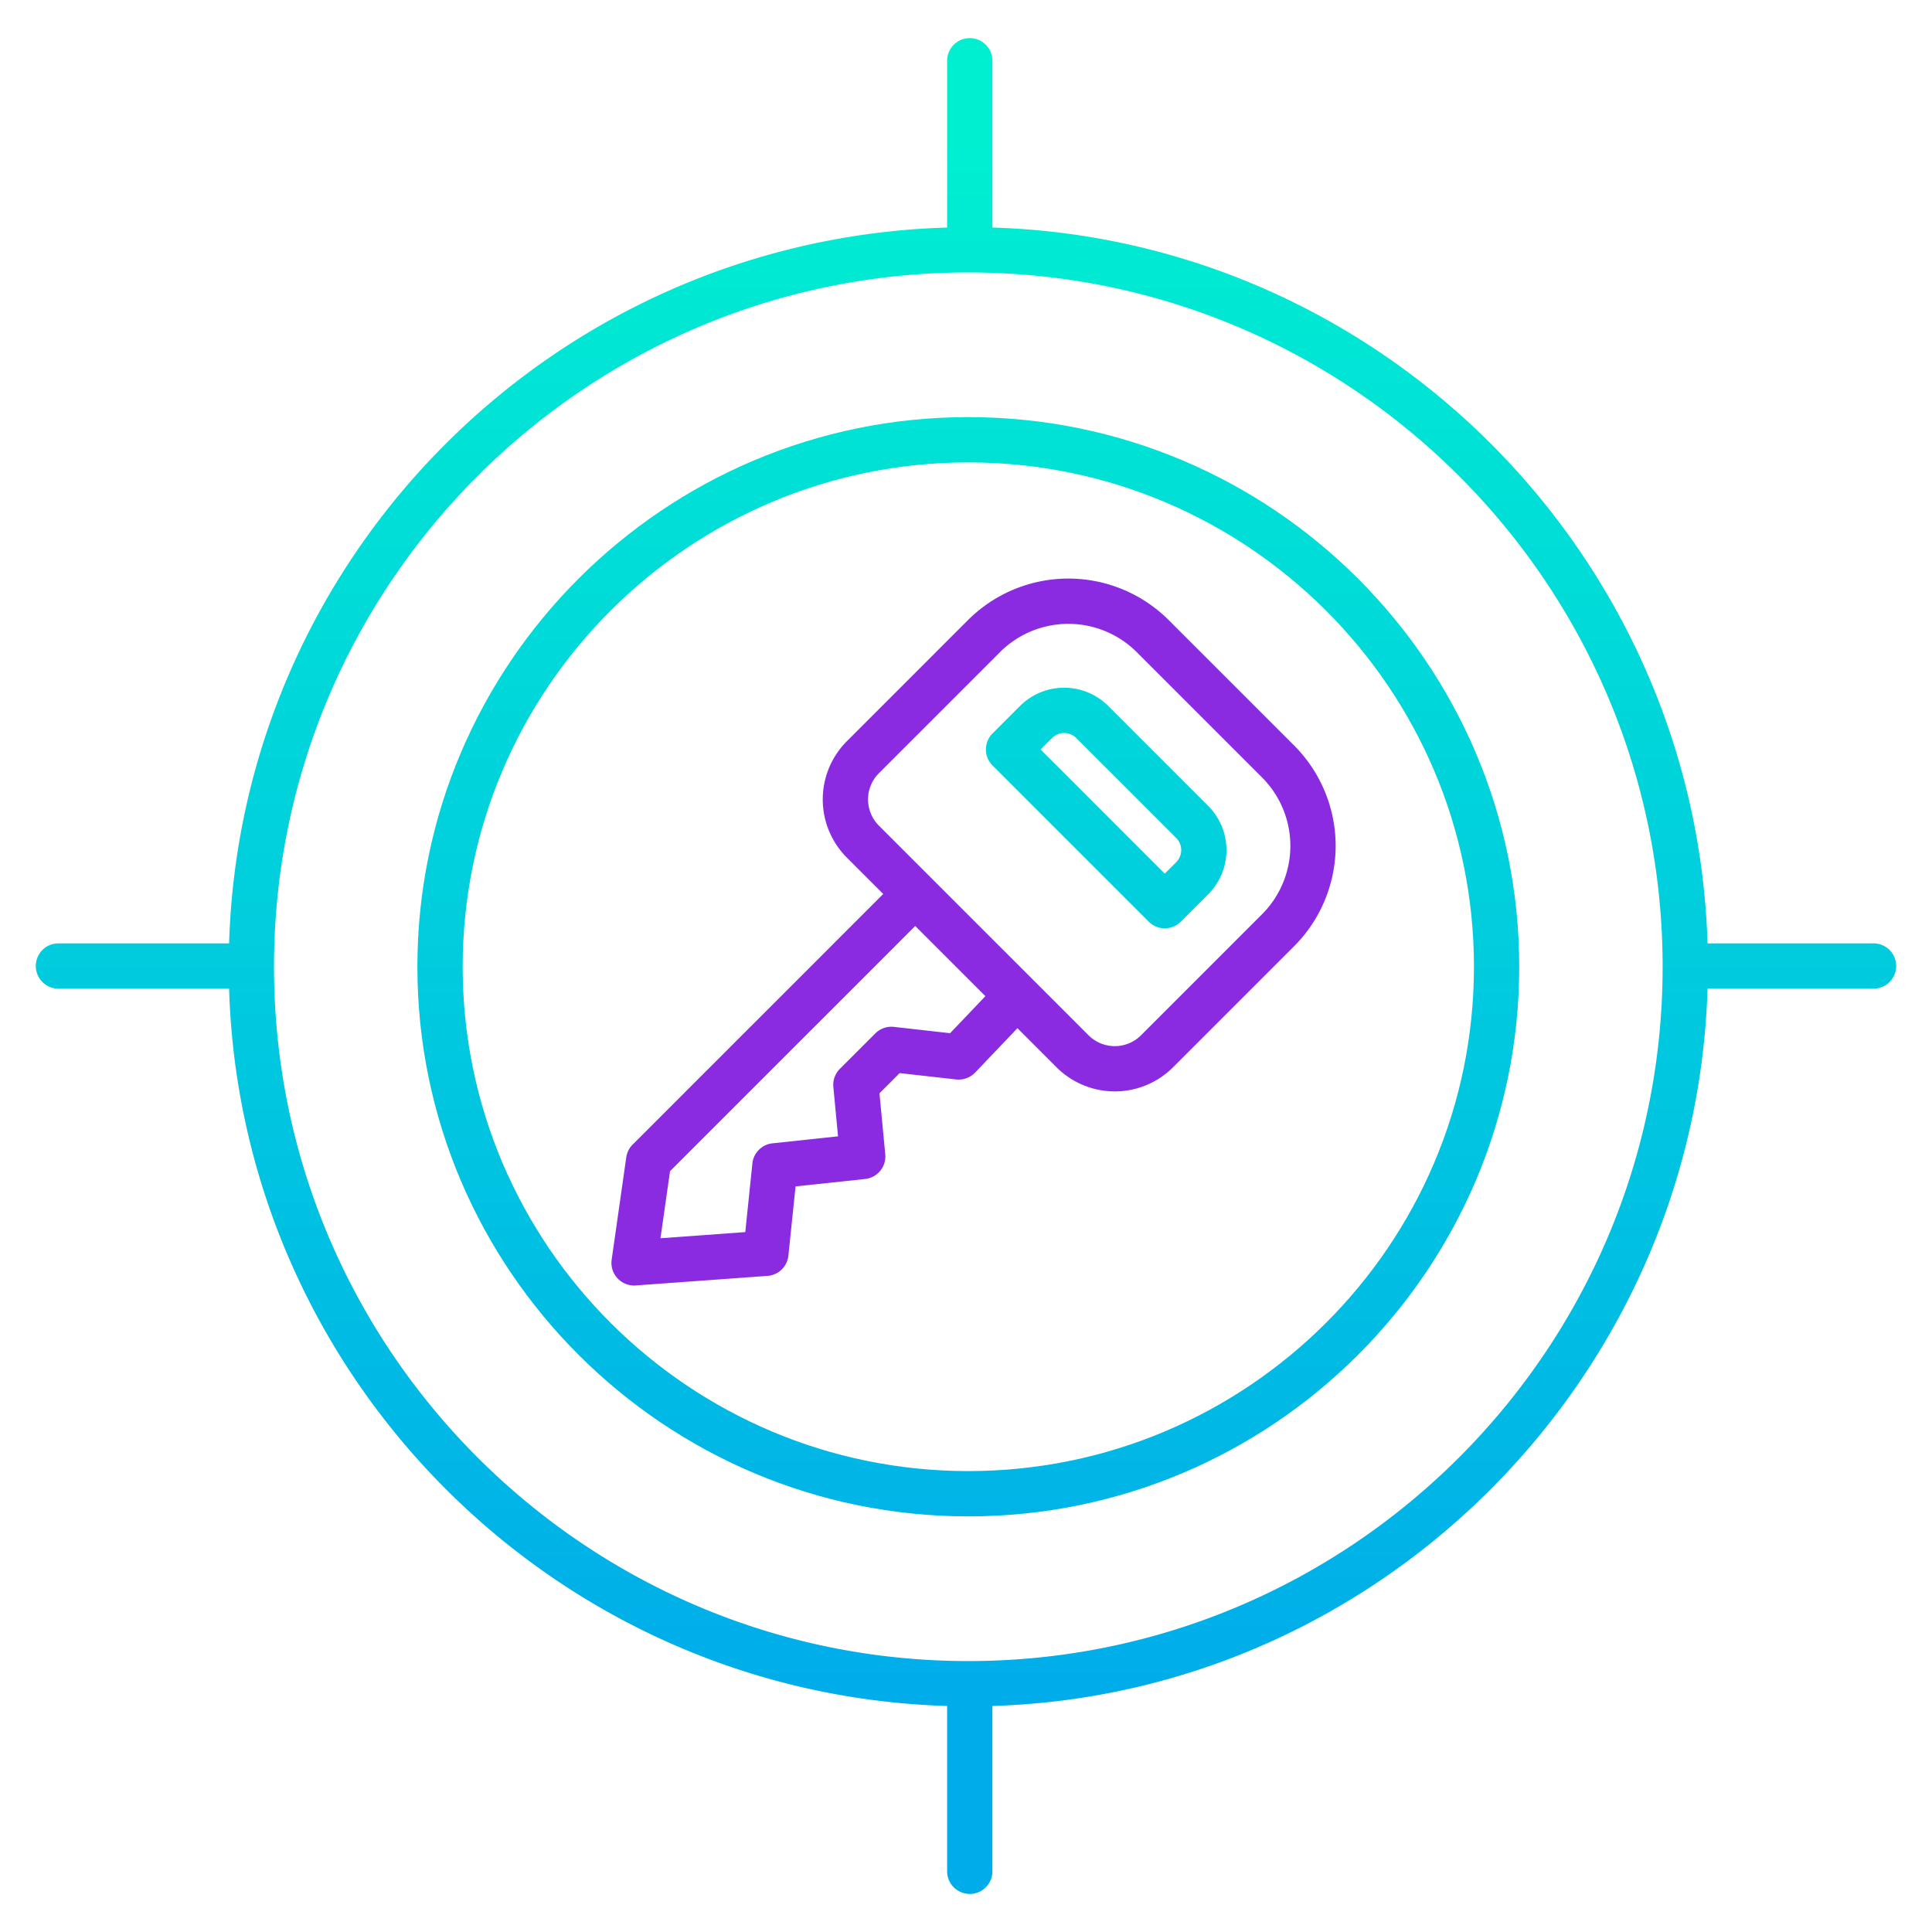 <svg id="Layer_1" height="112" viewBox="0 0 512 512" width="112" xmlns="http://www.w3.org/2000/svg" xmlns:xlink="http://www.w3.org/1999/xlink" data-name="Layer 1"><linearGradient id="linear-gradient" gradientUnits="userSpaceOnUse" x1="256.613" x2="256.613" y1="36" y2="452.48"><stop offset="0" stop-color="#00efd1"/><stop offset="1" stop-color="#00acea"/></linearGradient><linearGradient id="linear-gradient-2" x1="256" x2="256" xlink:href="#linear-gradient" y1="36" y2="452.48"/><linearGradient id="linear-gradient-3" x1="258" x2="258" xlink:href="#linear-gradient" y1="36" y2="452.48"/><linearGradient id="linear-gradient-4" x1="293.148" x2="293.148" xlink:href="#linear-gradient" y1="36" y2="452.48"/><path d="m256.613 110.537c-80.5 0-146 65.342-146 145.658s65.5 145.658 146 145.658 146-65.342 146-145.658-65.495-145.658-146-145.658zm0 279.316c-73.888 0-134-59.958-134-133.658s60.112-133.658 134-133.658 134 59.959 134 133.658-60.113 133.658-134 133.658z" fill="url(#linear-gradient)"/><path d="m496.514 250h-44c-3.142-103-86.514-186.582-189.514-189.7v-44.2a6 6 0 1 0 -12 0v44.2c-104 3.118-187.147 86.7-190.286 189.7h-45.228a6 6 0 1 0 0 12h45.226c3.107 103 86.288 186.971 190.288 190.1v43.811a6 6 0 0 0 12 0v-43.811c103-3.129 186.406-87.1 189.514-190.1h44a6 6 0 0 0 0-12zm-239.9 190.2c-101.458 0-184-82.542-184-184s82.542-184 184-184 184 82.542 184 184-82.543 184-184.001 184z" fill="url(#linear-gradient-2)"/><path d="m309.742 164.352a37.642 37.642 0 0 0 -53.238 0l-32.072 32.072a21.821 21.821 0 0 0 0 30.859l9.631 9.632-66.394 66.394a6 6 0 0 0 -1.7 3.394l-3.87 27.124a6 6 0 0 0 5.94 6.848c.144 0 .29 0 .435-.016l34.924-2.537a6 6 0 0 0 5.534-5.368l1.9-18.346 18.434-1.966a6 6 0 0 0 5.337-6.532l-1.535-16.173 5.355-5.354 14.981 1.683a6.014 6.014 0 0 0 5.013-1.823l11.213-11.763 10.37 10.372a21.849 21.849 0 0 0 30.861 0l32.073-32.072a37.647 37.647 0 0 0 0-53.238zm-57.959 109.457-14.892-1.674a6.013 6.013 0 0 0 -4.913 1.72l-9.4 9.395a6 6 0 0 0 -1.73 4.809l1.241 13.08-17.369 1.852a6 6 0 0 0 -5.332 5.35l-1.878 18.177-22.481 1.633 2.535-17.772 64.984-64.979 18.593 18.593zm82.664-31.515-32.072 32.072a9.837 9.837 0 0 1 -13.891 0l-55.567-55.566a9.825 9.825 0 0 1 0-13.891l32.073-32.072a25.644 25.644 0 0 1 36.266 0l33.191 33.19a25.646 25.646 0 0 1 0 36.268z" fill="blueviolet"/><path d="m293.706 187.1a16.547 16.547 0 0 0 -23.4 0l-7.272 7.271a6 6 0 0 0 0 8.485l41.395 41.4a6 6 0 0 0 8.486 0l7.272-7.273a16.566 16.566 0 0 0 0-23.4zm17.994 41.4-3.029 3.029-32.91-32.91 3.029-3.029a4.548 4.548 0 0 1 6.432 0l26.478 26.472a4.55 4.55 0 0 1 0 6.433z" fill="url(#linear-gradient-4)"/></svg>